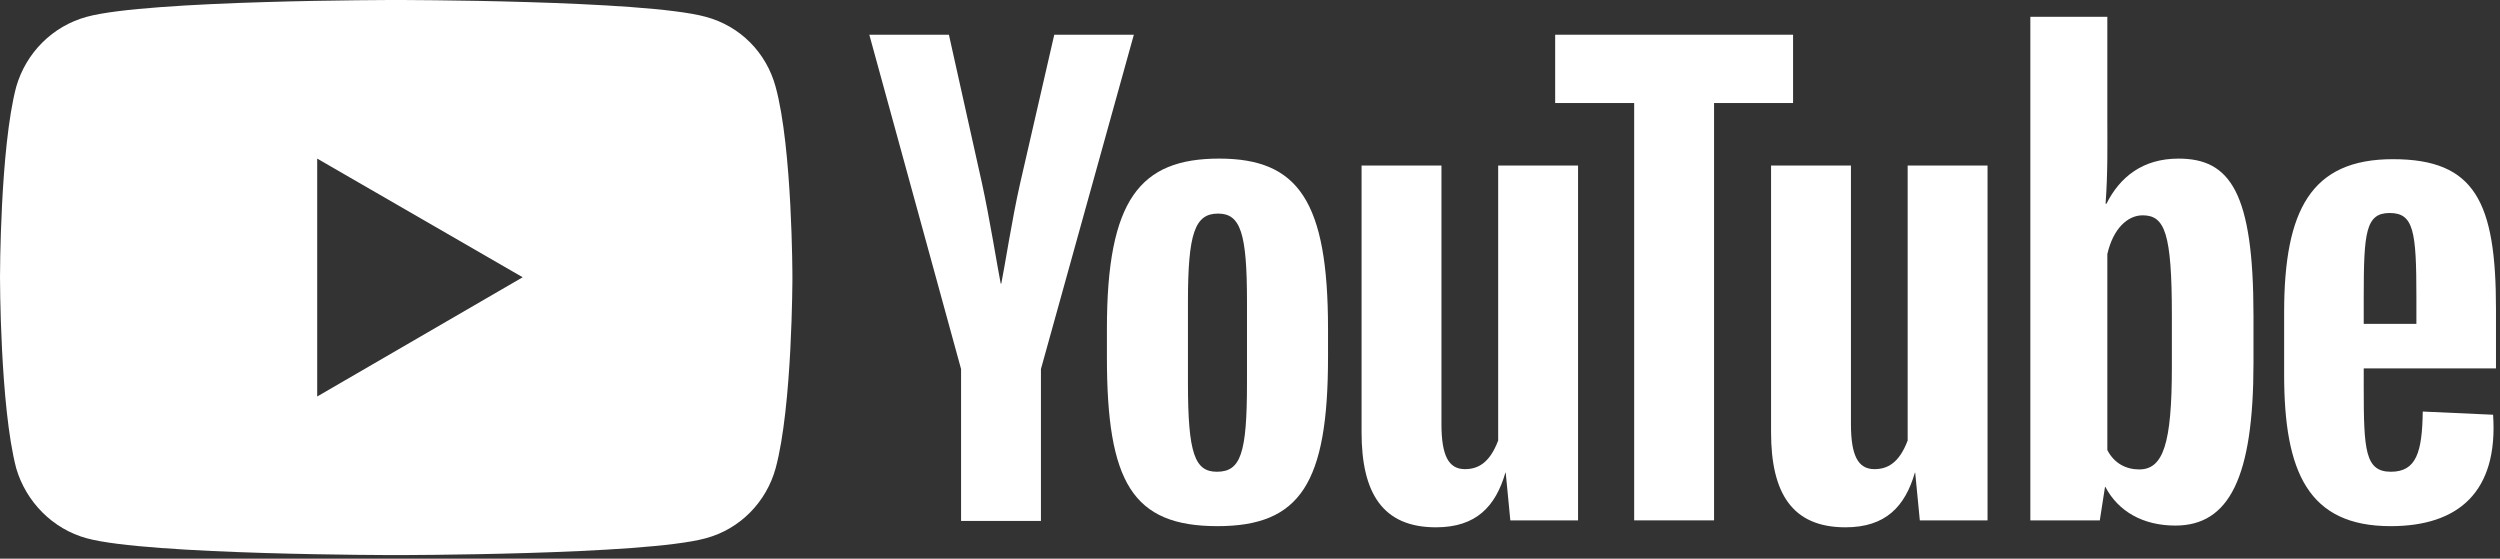 <svg viewBox="0 0 622 139" xmlns="http://www.w3.org/2000/svg" xml:space="preserve" style="fill-rule:evenodd;clip-rule:evenodd;stroke-linejoin:round;stroke-miterlimit:2"><rect x="0" y="0" width="622" height="139" fill="#333333" stroke="none"/><path d="M0 59.189V0l51.125 29.523zm114.059-77.046c-2.305-8.497-8.786-15.122-17.426-17.426-15.266-4.176-77.047-4.176-77.047-4.176s-61.637 0-76.902 4.176c-8.497 2.304-15.122 8.929-17.57 17.426-4.032 15.265-4.032 47.38-4.032 47.38s0 32.114 4.032 47.524c2.448 8.352 9.073 15.121 17.57 17.425 15.265 4.176 76.902 4.176 76.902 4.176s61.781 0 77.047-4.176c8.64-2.304 15.121-9.073 17.426-17.425 4.175-15.41 4.175-47.524 4.175-47.524s0-32.115-4.175-47.38" style="fill:#fff;fill-rule:nonzero" transform="translate(78.918 39.459)"/><path d="M0 120.971V83.168L-22.826 0h19.802l8.209 36.867c1.872 8.498 3.816 20.666 4.68 25.059h.144c.864-4.248 2.736-16.417 4.68-24.914L23.187 0h19.801L19.874 83.168v37.803z" style="fill:#fff;fill-rule:nonzero" transform="translate(239.112 8.64)"/><path d="M0-20.305c0-16.994-1.584-21.89-7.2-21.89-5.761 0-7.489 4.896-7.489 21.89V.001c0 17.569 1.728 22.033 7.201 22.033C-1.584 22.034 0 17.57 0 .001zm20.162 6.769v7.056c0 31.395-6.913 42.051-27.507 42.051-21.17 0-27.506-10.944-27.506-42.051v-7.056c0-32.115 8.208-42.34 27.939-42.34 19.729 0 27.074 10.656 27.074 42.34" style="fill:#fff;fill-rule:nonzero" transform="translate(310.251 95.335)"/><path d="M0 42.772v-66.39h19.874v64.302c0 7.777 1.728 11.233 5.832 11.233 3.097 0 6.12-1.368 8.28-7.128v-68.407H53.86v88.28H37.011l-1.152-11.881h-.072c-2.448 8.425-7.272 13.609-17.281 13.609C5.256 66.39 0 57.894 0 42.772" style="fill:#fff;fill-rule:nonzero" transform="translate(338.76 64.805)"/><path d="M0 120.827V16.994h-19.657V0h59.189v16.994H19.874v103.833z" style="fill:#fff;fill-rule:nonzero" transform="translate(406.584 8.64)"/><path d="M0 42.772v-66.39h19.874v64.302c0 7.777 1.728 11.233 5.832 11.233 3.097 0 6.12-1.368 8.28-7.128v-68.407H53.86v88.28H37.011l-1.152-11.881h-.072c-2.448 8.425-7.272 13.609-17.281 13.609C5.256 66.39 0 57.894 0 42.772" style="fill:#fff;fill-rule:nonzero" transform="translate(440.64 64.805)"/><path d="M0 22.035C0 1.585-1.728-2.879-7.272-2.879c-3.745 0-7.346 3.312-8.785 9.649v48.748c1.727 3.384 4.752 4.824 7.92 4.824C-2.16 60.342 0 54.006 0 34.852zm20.307 0v11.809c0 28.515-6.049 40.467-19.443 40.467-8.136 0-14.257-3.6-17.425-9.648h-.072l-1.296 8.352h-17.282V-52.276h19.154v25.347c0 6.625.143 13.249-.433 21.17h.216c3.313-6.625 9.002-11.233 17.93-11.233 12.818 0 18.651 8.352 18.651 39.027" style="fill:#fff;fill-rule:nonzero" transform="translate(540.361 56.452)"/><path d="M0-22.754v6.697h13.104v-6.697c0-16.273-.647-20.882-6.624-20.882S0-38.883 0-22.754M32.906-4.968H0v4.824C0 15.41.359 20.738 6.769 20.738c6.335 0 7.776-4.897 7.919-14.977l17.499.792c1.295 19.225-8.641 27.722-25.491 27.722-20.45 0-26.498-13.393-26.498-37.731v-15.41c0-25.634 6.769-38.163 27.074-38.163 20.45 0 25.634 10.657 25.634 37.299z" style="fill:#fff;fill-rule:nonzero" transform="translate(588.095 96.632)"/></svg>